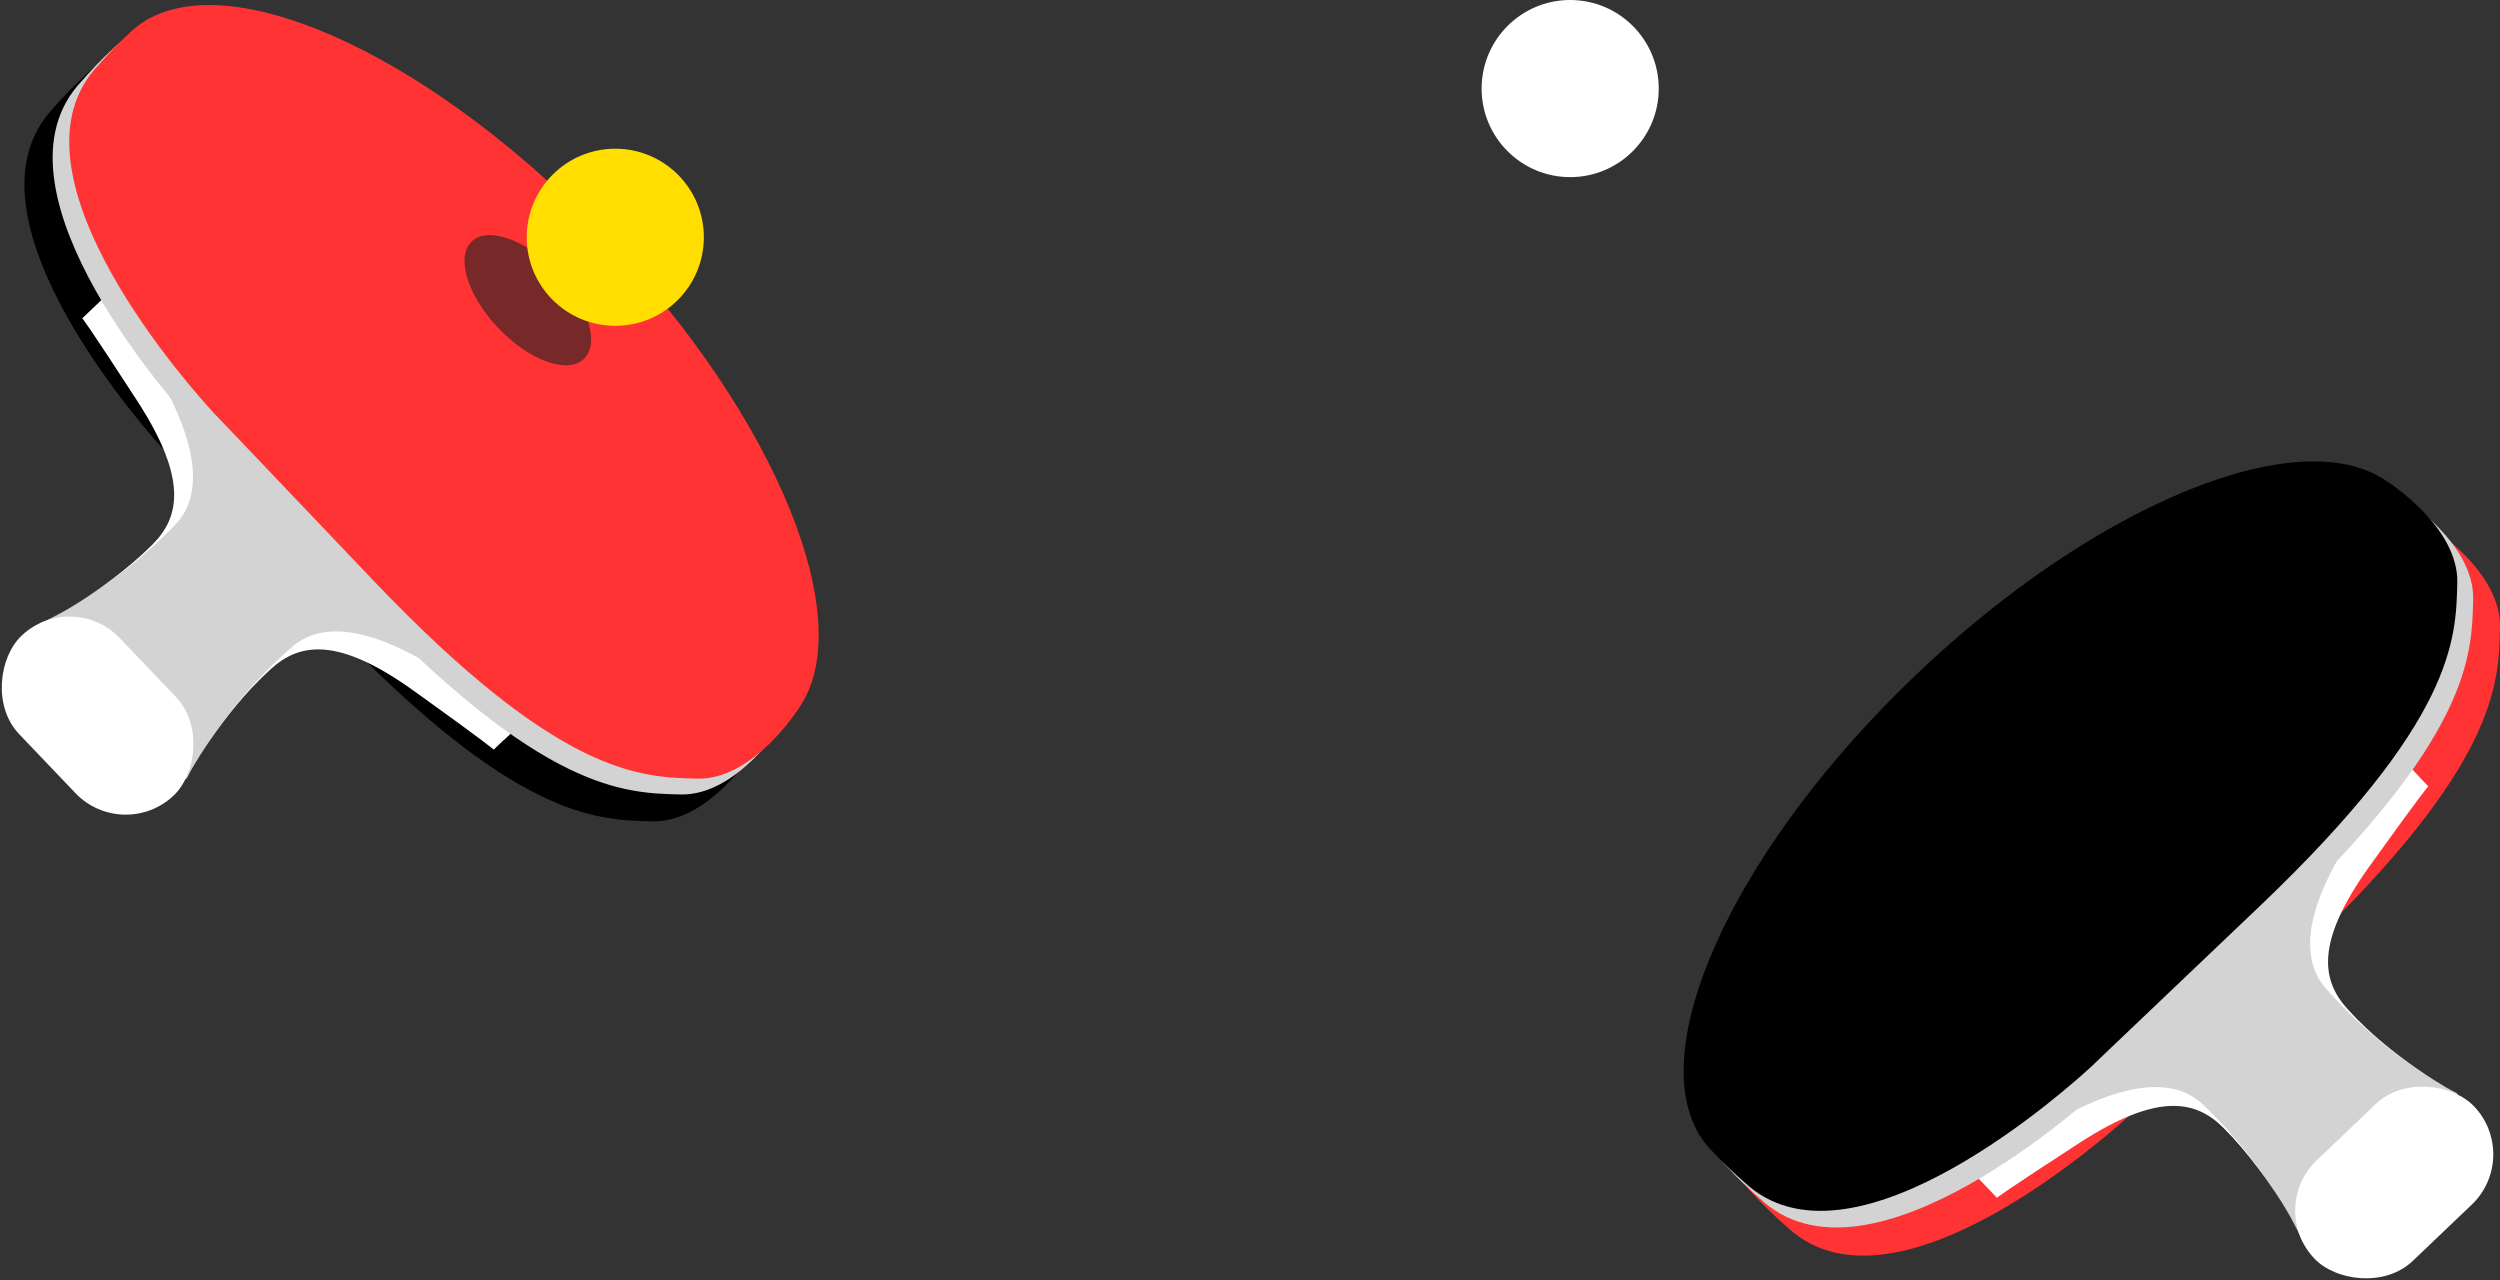 <?xml version="1.0" encoding="UTF-8"?>
<svg id="Ebene_2" data-name="Ebene 2" xmlns="http://www.w3.org/2000/svg" viewBox="0 0 537.47 275.2">
  <rect x="0" y="0" width="537.47" height="275.2" fill="#333333" stroke="none"/>
  <defs>
    <style>
      .cls-1 {
        fill: #f33;
      }

      .cls-2 {
        fill: #232323;
      }

      .cls-3 {
        fill: #772929;
      }

      .cls-4 {
        fill: #ffde00;
      }

      .cls-5 {
        fill: #fff;
      }

      .cls-6 {
        fill: #d3d3d3;
      }
    </style>
  </defs>
  <g id="Ebene_1-2" data-name="Ebene 1">
    <g>
      <g>
        <path class="cls-2" d="M36.71,98.39s.07.07.08.08c-.01-.01-.04-.04-.08-.08Z"/>
        <path class="cls-2" d="M36.42,98.07s.19.2.29.31c-.06-.07-.16-.17-.29-.31Z"/>
        <path class="cls-2" d="M36.79,98.47s0,0,0,0c0,0,0,0,0,0Z"/>
        <path d="M162.02,161.55h0c13.2-18.53-4.48-62.51-41.54-101.36C84.37,22.34,42.54,2.63,22.72,13.02h0s-.52.17-1.66.97c-.96.63-1.87,1.34-2.7,2.14-.12.11-.23.24-.35.35-1.85,1.68-4.3,4.15-7.45,7.79-19.69,23.41,21.49,69.07,25.87,73.8-.06-.08,3.43,3.56,34.15,35.84,40.18,42.22,57.64,42.38,69.72,42.67,12.07.28,21.74-15.03,21.74-15.03Z"/>
      </g>
      <path class="cls-6" d="M22.32,64.02h0s88.46,92.73,88.46,92.73l-2.36,2.25s-31.08-30.99-46.59-18.59c-10.22,8.17-19.54,22.46-21.58,26.76s-31.66-33.19-31.66-33.19c0,0,10.41-3.88,25.76-18.02,9.57-8.82,8.04-27.6-12.03-51.94Z"/>
      <rect class="cls-5" x="-2.73" y="138.9" width="47.43" height="29.9" rx="14.95" ry="14.95" transform="translate(117.82 32.47) rotate(46.35)"/>
      <path class="cls-5" d="M40.24,167.17s6.24-12.64,17.99-23.34c6.23-5.67,14.47-6.96,30.69,4.66s17.22,12.67,17.22,12.67l4.63-4.42s-32.66-30.95-47.96-17.68c-15.29,13.27-22.57,28.1-22.57,28.1Z"/>
      <path class="cls-5" d="M8.58,133.98s12.92-5.64,24.16-16.87c5.95-5.95,7.63-14.13-3.21-30.88-10.85-16.75-11.84-17.8-11.84-17.8l4.63-4.42s29.38,34.08,15.4,48.74c-13.98,14.65-29.13,21.23-29.13,21.23Z"/>
      <g>
        <path class="cls-6" d="M42.77,92.61s.07.07.08.08c-.01-.01-.04-.04-.08-.08Z"/>
        <path class="cls-6" d="M42.48,92.29s.19.2.29.31c-.06-.07-.16-.17-.29-.31Z"/>
        <path class="cls-6" d="M42.85,92.69s0,0,0,0c0,0,0,0,0,0Z"/>
        <path class="cls-6" d="M168.08,155.77h0c13.2-18.53-4.48-62.51-41.54-101.36C90.43,16.56,48.6-3.15,28.78,7.24h0s-.52.17-1.66.97c-.96.63-1.87,1.34-2.7,2.14-.12.11-.23.24-.35.35-1.85,1.68-4.3,4.15-7.45,7.79-19.69,23.41,21.49,69.07,25.87,73.8-.06-.08,3.43,3.56,34.15,35.84,40.18,42.22,57.64,42.38,69.72,42.67,12.07.28,21.74-15.03,21.74-15.03Z"/>
      </g>
      <g>
        <path class="cls-1" d="M46.34,89.2s.07.07.08.08c-.01-.01-.04-.04-.08-.08Z"/>
        <path class="cls-1" d="M46.05,88.89s.19.2.29.31c-.06-.07-.16-.17-.29-.31Z"/>
        <path class="cls-1" d="M46.42,89.28s0,0,0,0c0,0,0,0,0,0Z"/>
        <path class="cls-1" d="M171.65,152.37h0c13.2-18.53-4.48-62.51-41.54-101.36C94,13.16,52.17-6.55,32.35,3.84h0s-.52.17-1.66.97c-.96.63-1.87,1.34-2.7,2.14-.12.11-.23.24-.35.35-1.85,1.68-4.3,4.15-7.45,7.79C.5,38.51,41.67,84.16,46.05,88.89c-.06-.08,3.43,3.56,34.15,35.84,40.18,42.22,57.64,42.38,69.72,42.67,12.07.28,21.74-15.03,21.74-15.03Z"/>
      </g>
    </g>
    <g>
      <g>
        <path class="cls-1" d="M459.28,238.49s.07-.07.08-.08c-.01.01-.04.04-.08.08Z"/>
        <path class="cls-1" d="M458.96,238.78s.2-.19.31-.29c-.07.06-.17.16-.31.29Z"/>
        <path class="cls-1" d="M459.36,238.41s0,0,0,0c0,0,0,0,0,0Z"/>
        <path class="cls-1" d="M522.44,113.18h0c-18.53-13.2-62.51,4.48-101.36,41.55-37.85,36.1-57.56,77.94-47.17,97.76h0s.17.52.98,1.66c.63.96,1.34,1.87,2.14,2.7.11.12.24.23.35.35,1.68,1.85,4.15,4.3,7.79,7.45,23.41,19.69,69.07-21.49,73.8-25.87-.08.06,3.56-3.43,35.84-34.15,42.22-40.18,42.38-57.64,42.67-69.72.28-12.07-15.03-21.74-15.03-21.74Z"/>
      </g>
      <path class="cls-6" d="M424.91,252.88h0s92.73-88.46,92.73-88.46l2.25,2.36s-30.99,31.08-18.59,46.59c8.17,10.22,22.46,19.54,26.76,21.58,4.31,2.05-33.19,31.66-33.19,31.66,0,0-3.88-10.41-18.02-25.76-8.82-9.57-27.6-8.04-51.94,12.03Z"/>
      <rect class="cls-5" x="491.02" y="239.27" width="47.43" height="29.9" rx="14.95" ry="14.95" transform="translate(-33.19 425.57) rotate(-43.65)"/>
      <path class="cls-5" d="M528.06,234.96s-12.64-6.24-23.34-17.99c-5.67-6.23-6.96-14.47,4.66-30.69,11.62-16.22,12.67-17.22,12.67-17.22l-4.42-4.63s-30.95,32.66-17.68,47.96c13.27,15.29,28.1,22.57,28.1,22.57Z"/>
      <path class="cls-5" d="M494.87,266.62s-5.64-12.92-16.87-24.16c-5.95-5.95-14.13-7.63-30.88,3.21-16.75,10.85-17.8,11.84-17.8,11.84l-4.42-4.63s34.08-29.38,48.74-15.4c14.65,13.98,21.23,29.13,21.23,29.13Z"/>
      <g>
        <path class="cls-6" d="M453.5,232.43s.07-.07.08-.08c-.01.01-.04.04-.08.08Z"/>
        <path class="cls-6" d="M453.18,232.72s.2-.19.31-.29c-.07.06-.17.16-.31.29Z"/>
        <path class="cls-6" d="M453.58,232.35s0,0,0,0c0,0,0,0,0,0Z"/>
        <path class="cls-6" d="M516.66,107.12h0c-18.53-13.2-62.51,4.48-101.36,41.55-37.85,36.1-57.56,77.94-47.17,97.76h0s.17.52.98,1.66c.63.96,1.34,1.87,2.14,2.7.11.12.24.23.35.35,1.68,1.85,4.15,4.3,7.79,7.45,23.41,19.69,69.07-21.49,73.8-25.87-.08.06,3.56-3.43,35.84-34.15,42.22-40.18,42.38-57.64,42.67-69.72.28-12.07-15.03-21.74-15.03-21.74Z"/>
      </g>
      <g>
        <path d="M450.09,228.86s.07-.07.08-.08c-.01.01-.04.04-.08.08Z"/>
        <path d="M449.78,229.15s.2-.19.31-.29c-.07.06-.17.16-.31.29Z"/>
        <path d="M450.17,228.78s0,0,0,0c0,0,0,0,0,0Z"/>
        <path d="M513.25,103.55h0c-18.53-13.2-62.51,4.48-101.36,41.55-37.85,36.1-57.56,77.94-47.17,97.76h0s.17.52.98,1.66c.63.96,1.34,1.87,2.14,2.7.11.12.24.23.35.35,1.68,1.85,4.15,4.3,7.79,7.45,23.41,19.69,69.07-21.49,73.8-25.87-.08.06,3.56-3.43,35.84-34.15,42.22-40.18,42.38-57.64,42.67-69.72.28-12.07-15.03-21.74-15.03-21.74Z"/>
      </g>
    </g>
    <ellipse class="cls-3" cx="113.47" cy="64.54" rx="8.73" ry="17.46" transform="translate(-13.18 96.16) rotate(-43.65)"/>
    <circle class="cls-5" cx="337.57" cy="19.04" r="19.04"/>
    <circle class="cls-4" cx="132.28" cy="51.01" r="19.04"/>
  </g>
</svg>